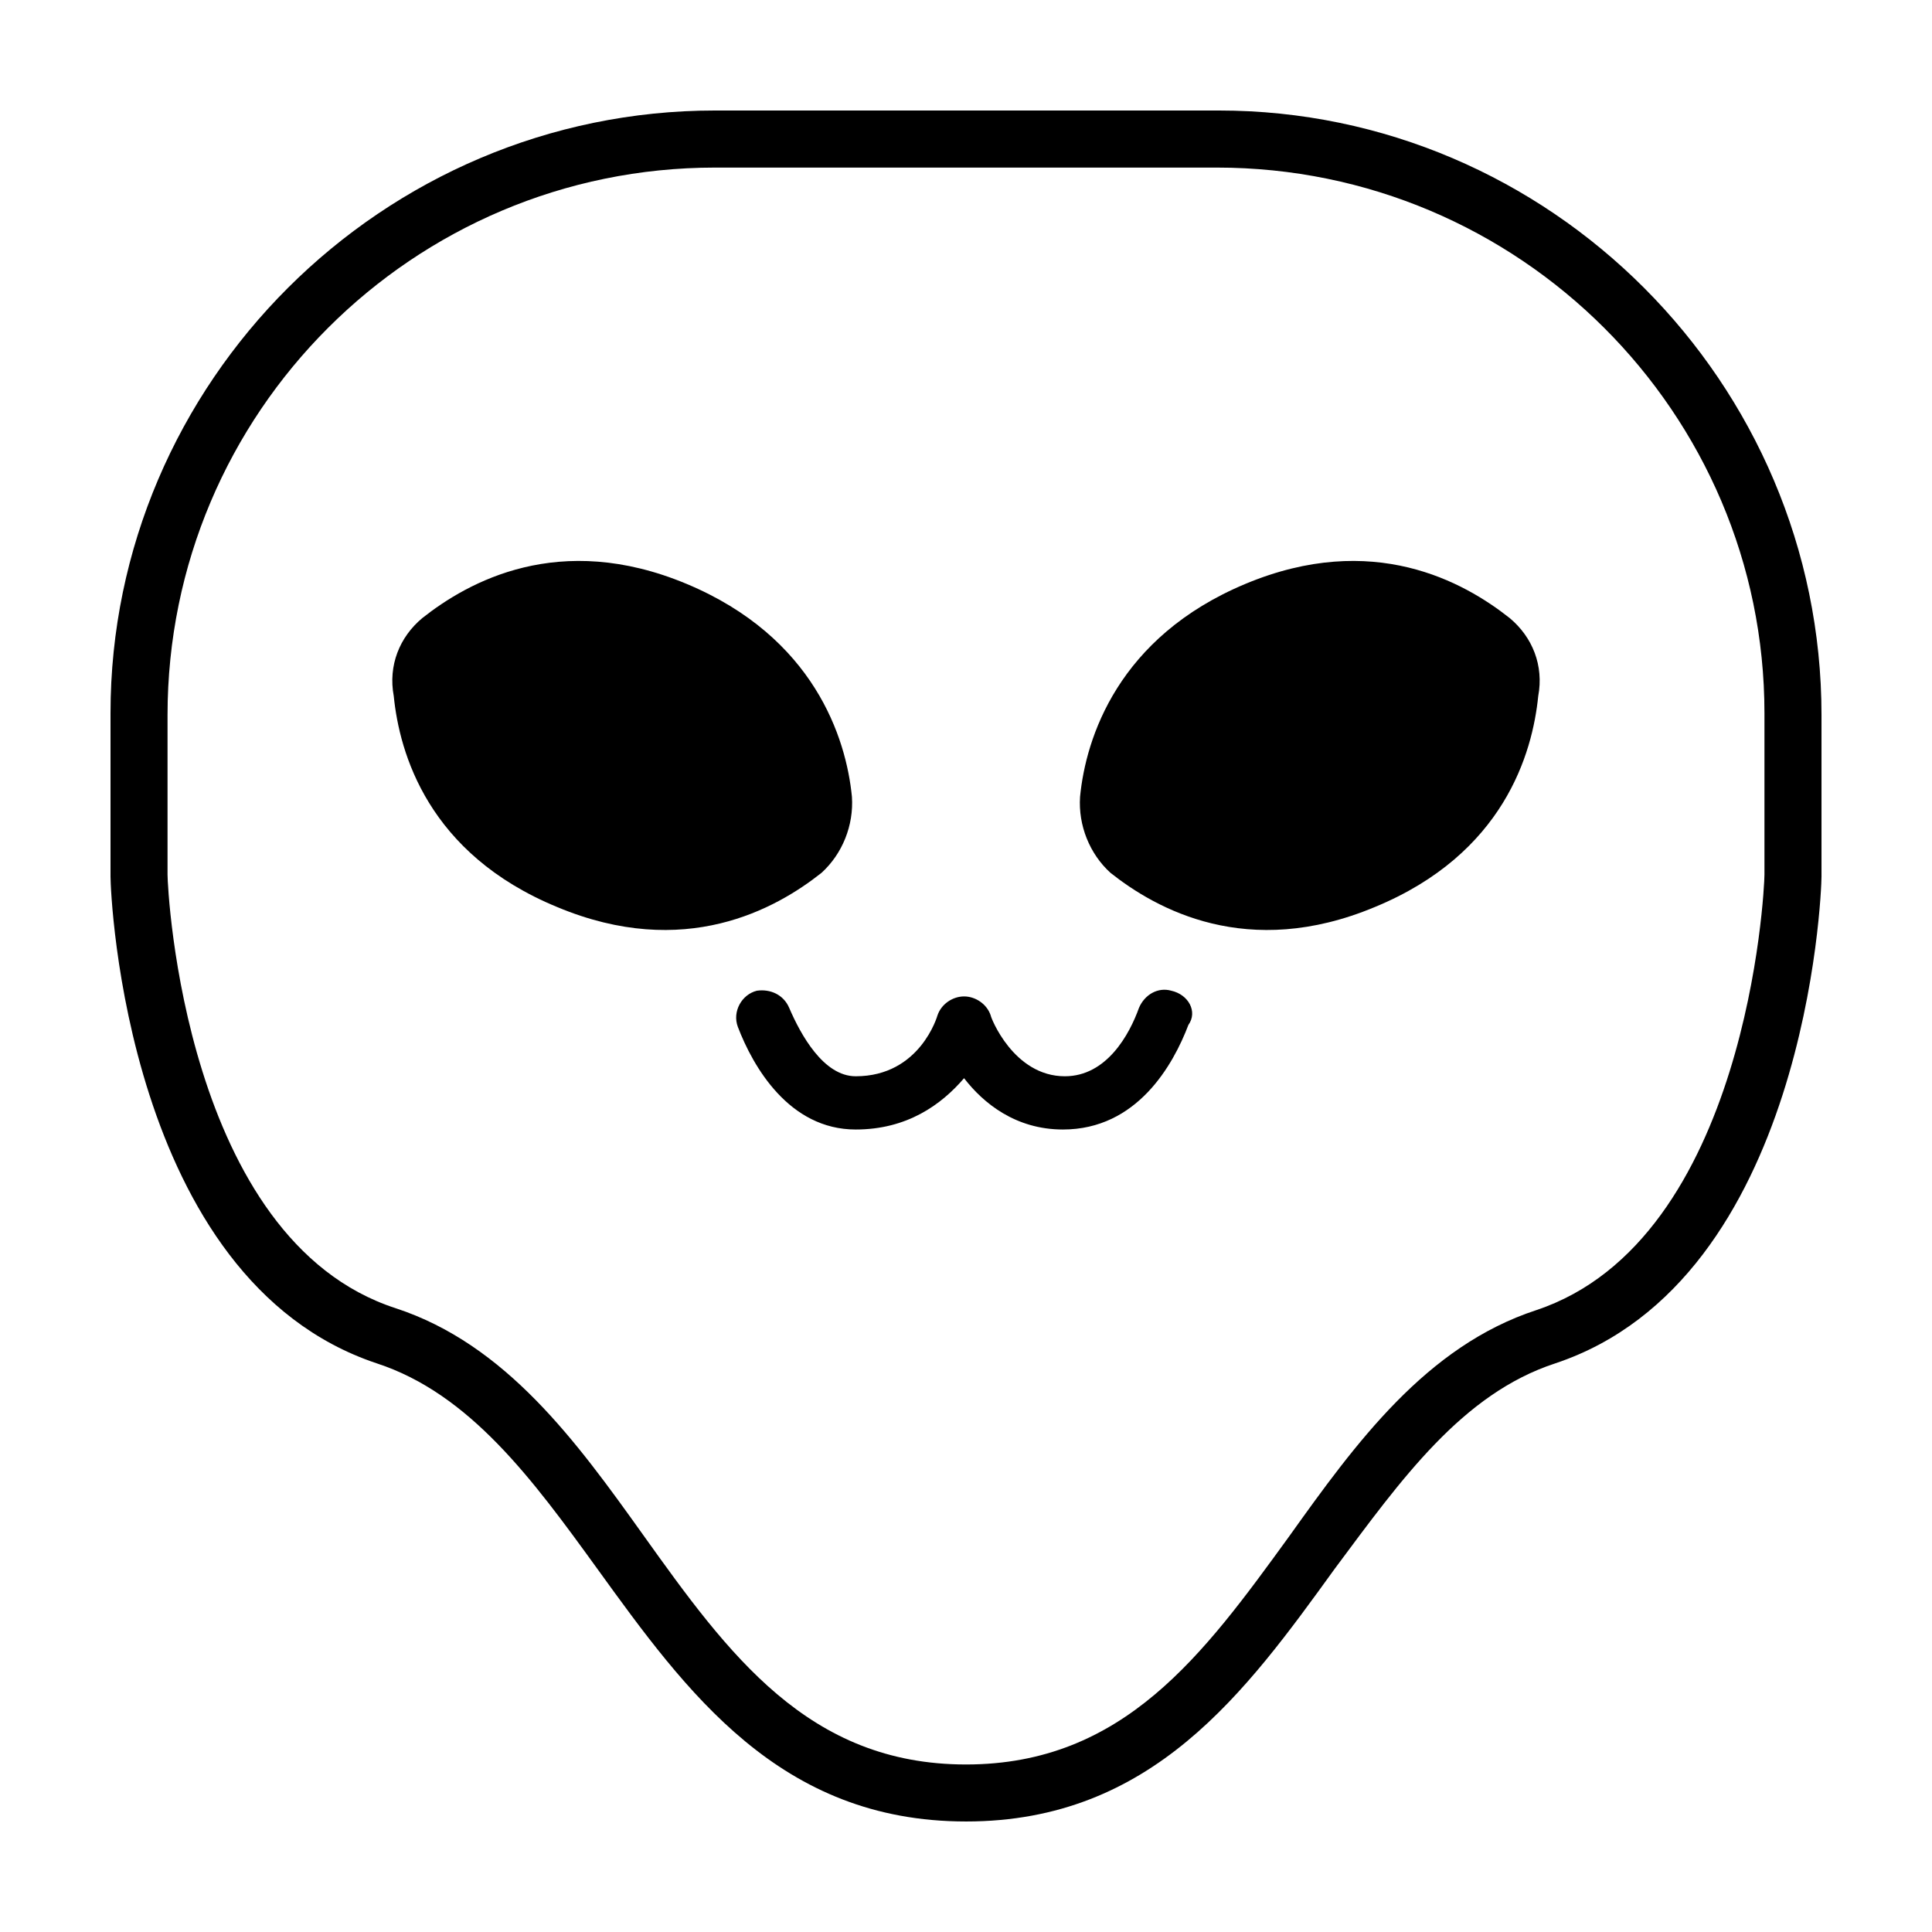 <?xml version="1.0" encoding="UTF-8"?>
<!-- Uploaded to: SVG Repo, www.svgrepo.com, Generator: SVG Repo Mixer Tools -->
<svg fill="#000000" width="800px" height="800px" version="1.1" viewBox="144 144 512 512" xmlns="http://www.w3.org/2000/svg">
 <g>
  <path d="m400 626.71c-49.375 0-74.059-34.258-97.738-67.008-17.133-23.676-33.758-46.348-58.445-54.41-66.5-22.164-70.531-124.44-70.531-128.97v-43.328c0-87.664 72.043-159.71 160.21-159.71h133.51c87.664 0 159.71 72.043 159.71 160.21v42.824c0 4.535-4.031 106.81-70.535 128.98-24.688 8.062-40.809 30.73-58.441 54.41-23.676 32.746-48.363 67.004-97.734 67.004zm-211.6-250.89c0 4.031 4.535 96.73 60.457 114.87 29.223 9.574 47.863 35.266 65.496 59.953 22.672 31.742 43.832 60.961 85.648 60.961s62.977-29.219 85.645-60.457c17.633-24.688 36.273-50.383 65.496-59.953 55.922-18.641 60.457-111.34 60.457-115.37v-42.824c0-79.602-64.992-144.59-145.1-144.59h-133c-80.105 0-145.1 64.992-145.1 145.1z"/>
  <path d="m544.09 307.8c-12.09-9.574-36.273-23.176-70.031-9.07-33.754 14.109-42.32 40.812-43.832 56.43-0.504 7.559 2.519 15.113 8.062 20.152 12.09 9.574 36.273 23.176 70.031 9.07 34.258-14.105 41.816-40.809 43.328-55.922 1.508-8.062-1.516-15.621-7.559-20.66z"/>
  <path d="m255.91 307.8c12.09-9.574 36.273-23.176 70.031-9.07 33.754 14.109 42.316 40.812 43.828 56.43 0.504 7.559-2.519 15.113-8.062 20.152-12.09 9.574-36.273 23.176-70.031 9.07-34.258-14.105-41.816-40.809-43.328-55.922-1.508-8.062 1.516-15.621 7.562-20.66z"/>
  <path d="m454.41 406.55c-3.527-1.008-7.055 1.008-8.566 4.535-2.519 7.055-8.566 18.137-19.648 18.137-13.602 0-19.648-15.617-19.648-16.121-1.008-3.023-4.031-5.039-7.055-5.039-3.023 0-6.047 2.016-7.055 5.039 0 0-4.535 16.121-21.664 16.121-8.566 0-14.609-11.082-17.633-18.137-1.512-3.527-5.039-5.039-8.566-4.535l6.551-1.512-6.551 1.512h-0.504 0.504c-4.031 1.008-6.551 5.543-5.039 9.574 4.031 10.578 13.602 27.207 31.234 27.207 13.602 0 22.672-6.551 28.719-13.602 5.039 6.551 13.602 13.602 26.199 13.602 19.648 0 29.223-17.129 33.25-27.711 2.527-3.527 0.008-8.062-4.527-9.07z"/>
 </g>
</svg>
